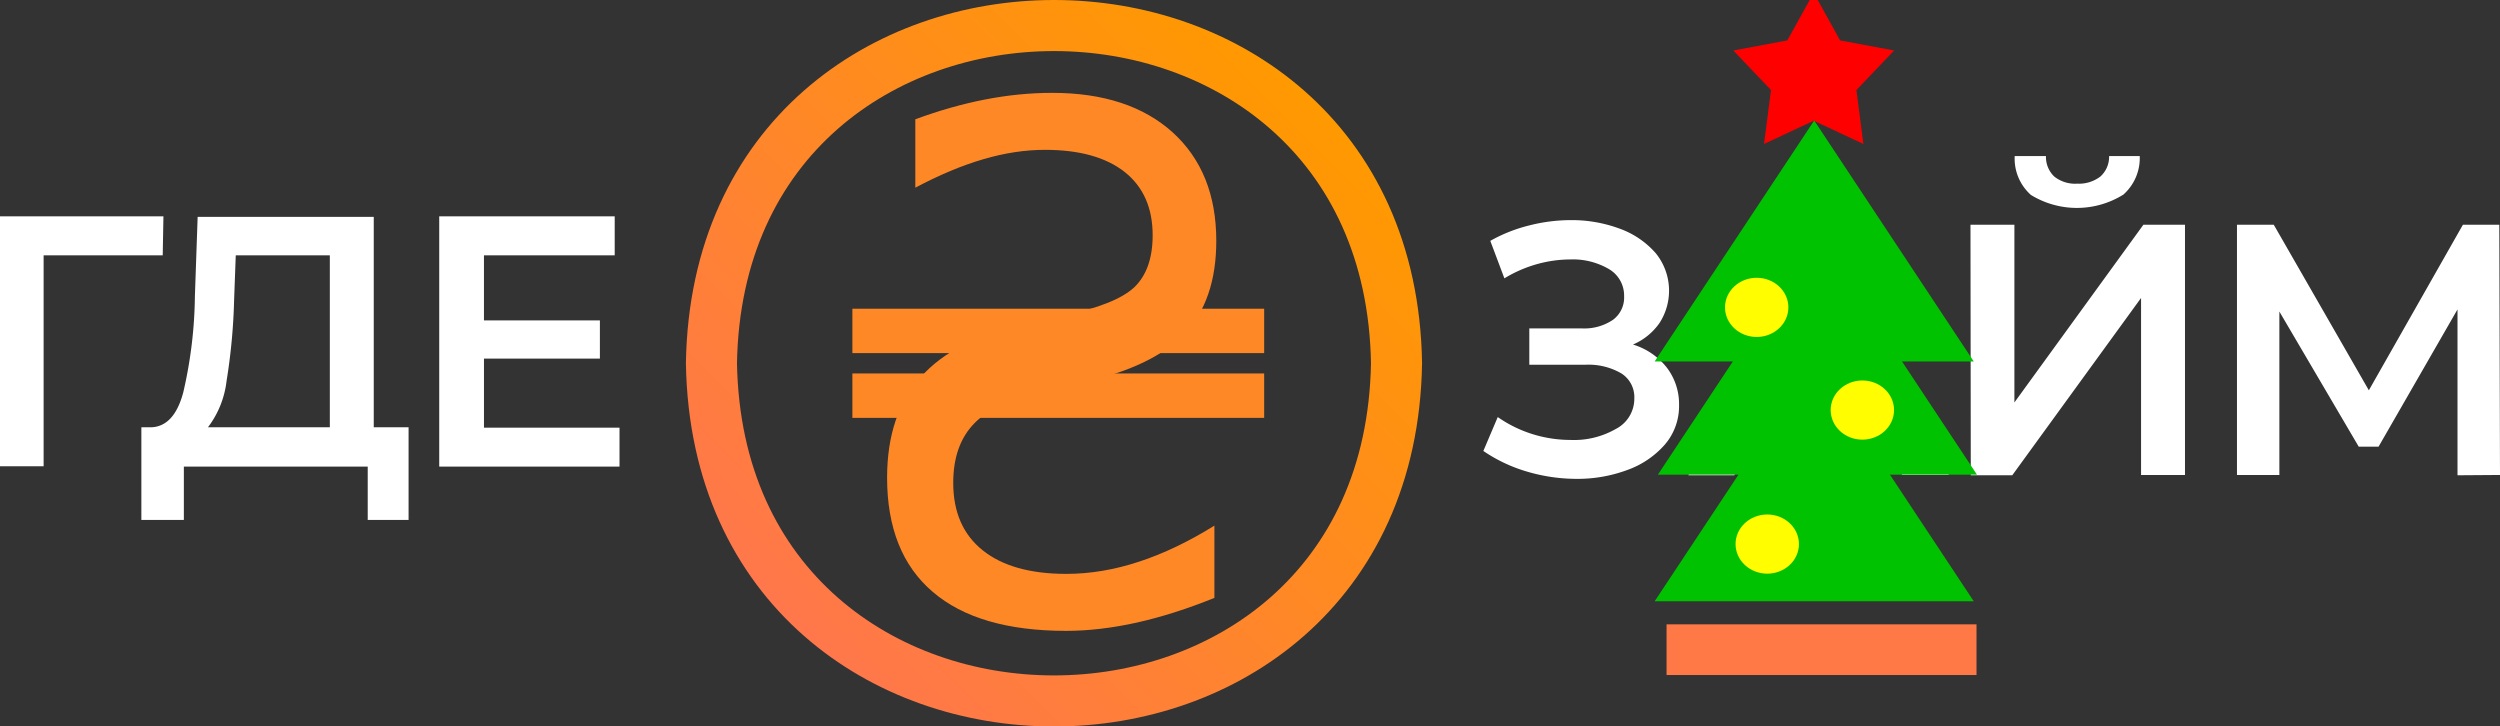 <?xml version="1.0" encoding="UTF-8" standalone="no"?>
<svg
   viewBox="0 0 244.75 71.12"
   version="1.1"
   id="svg26"
   sodipodi:docname="gdezaim-ua-logo-wt-new-NG.svg"
   inkscape:version="1.1.1 (3bf5ae0d25, 2021-09-20)"
   xmlns:inkscape="http://www.inkscape.org/namespaces/inkscape"
   xmlns:sodipodi="http://sodipodi.sourceforge.net/DTD/sodipodi-0.dtd"
   xmlns:xlink="http://www.w3.org/1999/xlink"
   xmlns="http://www.w3.org/2000/svg"
   xmlns:svg="http://www.w3.org/2000/svg">
  <rect x="0" y="0" width="244.75" height="71.12" fill="#333333" stroke="none"/>
  <sodipodi:namedview
     id="namedview28"
     pagecolor="#ffffff"
     bordercolor="#666666"
     borderopacity="1.0"
     inkscape:pageshadow="2"
     inkscape:pageopacity="0.0"
     inkscape:pagecheckerboard="0"
     showgrid="false"
     inkscape:zoom="3.3589188"
     inkscape:cx="126.52881"
     inkscape:cy="59.394112"
     inkscape:window-width="1920"
     inkscape:window-height="1017"
     inkscape:window-x="-8"
     inkscape:window-y="-8"
     inkscape:window-maximized="1"
     inkscape:current-layer="svg26" />
  <defs
     id="defs10">
    <linearGradient
       id="a"
       x1="77.55"
       y1="61.19"
       x2="128.82"
       y2="9.93"
       gradientUnits="userSpaceOnUse">
      <stop
         offset="0"
         stop-color="#ff774b"
         id="stop2" />
      <stop
         offset="1"
         stop-color="#f90"
         id="stop4" />
    </linearGradient>
    <linearGradient
       id="b"
       x1="93.25"
       y1="28.65"
       x2="113.12"
       y2="8.77"
       xlink:href="#a" />
    <linearGradient
       id="c"
       x1="93.25"
       y1="37.65"
       x2="113.12"
       y2="17.77"
       xlink:href="#a" />
    <linearGradient
       id="d"
       x1="95"
       y1="49.78"
       x2="111.37"
       y2="33.4"
       xlink:href="#a" />
    <linearGradient
       id="a-0"
       y1="42.4"
       x2="85.95"
       y2="42.4"
       gradientUnits="userSpaceOnUse">
      <stop
         offset="0"
         stop-color="#ff774b"
         id="stop2-4" />
      <stop
         offset="1"
         stop-color="#ff8331"
         id="stop4-9" />
    </linearGradient>
    <linearGradient
       id="linearGradient1524"
       y1="42.4"
       x2="85.95"
       y2="42.4"
       gradientUnits="userSpaceOnUse">
      <stop
         offset="0"
         stop-color="#ff774b"
         id="stop1520" />
      <stop
         offset="1"
         stop-color="#ff8331"
         id="stop1522" />
    </linearGradient>
    <linearGradient
       id="linearGradient1531"
       y1="42.4"
       x2="85.95"
       y2="42.4"
       gradientUnits="userSpaceOnUse">
      <stop
         offset="0"
         stop-color="#ff774b"
         id="stop1527" />
      <stop
         offset="1"
         stop-color="#ff8331"
         id="stop1529" />
    </linearGradient>
    <linearGradient
       inkscape:collect="always"
       xlink:href="#a"
       id="linearGradient2466"
       gradientUnits="userSpaceOnUse"
       x1="77.55"
       y1="61.19"
       x2="128.82"
       y2="9.93" />
  </defs>
  <g
     data-name="Слой 2"
     id="g24"
     inkscape:export-filename="C:\NZ\PICS\!LOGO\gdezaim-ru\gdezaim-ru-logo-tr.png"
     inkscape:export-xdpi="402.22852"
     inkscape:export-ydpi="402.22852">
    <g
       data-name="Слой 1"
       id="g22">
      <path
         d="M 15.93,25 H 4.27 V 45.65 H 0 V 21.18 H 16 Z M 40,41.83 V 50.9 H 36 V 45.68 H 18 v 5.22 h -4.16 v -9.07 h 1 c 1.47,-0.07 2.51,-1.2 3.1,-3.41 A 43.4,43.4 0 0 0 19.08,29 l 0.27,-7.77 h 17.24 v 20.6 z M 22.18,37.3 a 9.25,9.25 0 0 1 -1.82,4.53 H 32.29 V 25 h -9.21 l -0.16,4.34 a 58.51,58.51 0 0 1 -0.74,7.96 z m 38.47,4.57 v 3.81 H 43 V 21.18 H 60.18 V 25 h -12.8 v 6.37 h 11.35 v 3.74 H 47.38 v 6.76 z M 163.19,36 a 5.88,5.88 0 0 1 1.19,3.66 5.77,5.77 0 0 1 -1.38,3.85 8.82,8.82 0 0 1 -3.68,2.5 14,14 0 0 1 -5,0.87 17.15,17.15 0 0 1 -4.72,-0.68 15.14,15.14 0 0 1 -4.38,-2.05 l 1.41,-3.32 a 12.33,12.33 0 0 0 3.37,1.66 12.54,12.54 0 0 0 3.73,0.58 8.23,8.23 0 0 0 4.45,-1.07 3.33,3.33 0 0 0 1.82,-3 2.75,2.75 0 0 0 -1.28,-2.45 6.38,6.38 0 0 0 -3.53,-0.84 h -5.47 v -3.56 h 5.14 a 5,5 0 0 0 3.05,-0.84 2.71,2.71 0 0 0 1.09,-2.31 3,3 0 0 0 -1.49,-2.66 7,7 0 0 0 -3.82,-0.94 12.23,12.23 0 0 0 -3.26,0.47 12.67,12.67 0 0 0 -3.15,1.38 l -1.38,-3.67 a 15.08,15.08 0 0 1 3.85,-1.52 16.51,16.51 0 0 1 4,-0.51 13.46,13.46 0 0 1 4.83,0.84 8.53,8.53 0 0 1 3.51,2.39 5.82,5.82 0 0 1 0.37,6.85 6.07,6.07 0 0 1 -2.59,2.1 6.7,6.7 0 0 1 3.32,2.27 z m 20.68,4.86 h -11.76 l -2.32,5.67 h -4.5 L 175.87,22 h 4.3 l 10.62,24.5 h -4.57 z M 182.42,37.29 178,26.58 173.6,37.29 Z M 192.91,22 h 4.3 V 39.4 L 209.84,22 h 4.07 v 24.5 h -4.3 V 29.17 L 197,46.53 h -4.06 z m 5.89,-2.94 a 4.75,4.75 0 0 1 -1.56,-3.78 h 3.06 a 2.64,2.64 0 0 0 0.81,2 3.26,3.26 0 0 0 2.25,0.7 3.44,3.44 0 0 0 2.27,-0.7 2.59,2.59 0 0 0 0.85,-2 h 3 a 4.78,4.78 0 0 1 -1.6,3.77 8.6,8.6 0 0 1 -9.11,0 z m 41.79,27.47 V 30.29 l -7.73,13.44 h -1.94 L 223.15,30.5 v 16 H 219 V 22 h 3.6 l 9.31,16.21 9.21,-16.21 h 3.56 l 0.07,24.5 z"
         fill="#ffffff"
         id="path12"
         style="fill:#ffffff;fill-opacity:1" />
      <path
         d="m 69.65,35.56 c 0.75,44.09 66.33,44.08 67.07,0 -0.72,-44.08 -66.33,-44.08 -67.07,0 z"
         stroke="url(#a)"
         fill="none"
         stroke-miterlimit="10"
         stroke-width="5"
         id="path14"
         style="stroke:url(#linearGradient2466)" />
    </g>
  </g>
  <g
     aria-label="P"
     transform="matrix(3.573,0,0,4.486,67.311,-4.125)"
     id="text4529"
     style="font-size:15.992px;line-height:1.25;fill:#ff8826;stroke-width:0.4">
    <g
       aria-label="S"
       transform="matrix(-1.67,0,0,1.475,27.166,-1.538)"
       id="text33411"
       style="font-size:10.524px;fill:#ff8826;fill-opacity:1;stroke-width:0.105">
      <path
         d="M 12.53,3.431 V 4.443 Q 11.939,4.16 11.415,4.022 10.891,3.883 10.403,3.883 q -0.848,0 -1.31,0.329 -0.457,0.329 -0.457,0.935 0,0.509 0.303,0.771 0.308,0.257 1.161,0.416 l 0.627,0.128 q 1.161,0.221 1.711,0.781 0.555,0.555 0.555,1.49 0,1.115 -0.75,1.691 -0.745,0.576 -2.189,0.576 -0.545,0 -1.161,-0.123 Q 8.281,10.753 7.623,10.512 V 9.443 q 0.632,0.355 1.238,0.534 0.606,0.18 1.192,0.18 0.889,0 1.372,-0.349 0.483,-0.349 0.483,-0.997 0,-0.565 -0.349,-0.884 Q 11.215,7.608 10.423,7.449 L 9.791,7.326 Q 8.63,7.095 8.111,6.601 7.592,6.108 7.592,5.229 q 0,-1.017 0.714,-1.603 0.719,-0.586 1.978,-0.586 0.54,0 1.1,0.098 0.56,0.098 1.146,0.293 z"
         style="-inkscape-font-specification:sans-serif;fill:#ff8826;fill-opacity:1"
         id="path34271" />
    </g>
  </g>
  <path
     id="rect15268-6"
     style="fill:#ff8826;stroke-width:0.93"
     d="M 83.448,30.223 H 123.762 v 4.346 H 83.448 Z" />
  <path
     id="rect15268-6-6"
     style="fill:#ff8826;stroke-width:0.93"
     d="m 83.448,36.562 h 40.314 v 4.346 H 83.448 Z" />
  <g
     id="g3609"
     transform="matrix(1.836,0,0,1.601,-39.939,-144.541)">
    <path
       sodipodi:type="star"
       style="fill:#00c200;fill-opacity:1;fill-rule:evenodd;stroke:none;stroke-width:1.89"
       id="path1129"
       inkscape:flatsided="false"
       sodipodi:sides="3"
       sodipodi:cx="118.49051"
       sodipodi:cy="107.47506"
       sodipodi:r1="9.8245897"
       sodipodi:r2="4.9122949"
       sodipodi:arg1="-1.5707963"
       sodipodi:arg2="-0.52359878"
       inkscape:rounded="0"
       inkscape:randomized="0"
       inkscape:transform-center-y="-2.4561475"
       d="m 118.491,97.65 4.254,7.368 4.254,7.368 -8.508,0 -8.508,0 4.254,-7.368 z" />
    <path
       sodipodi:type="star"
       style="fill:#00c200;fill-opacity:1;fill-rule:evenodd;stroke:none;stroke-width:1.89"
       id="path1129-3"
       inkscape:flatsided="false"
       sodipodi:sides="3"
       sodipodi:cx="178.33119"
       sodipodi:cy="89.314453"
       sodipodi:r1="9.8245897"
       sodipodi:r2="4.9122949"
       sodipodi:arg1="-1.5707963"
       sodipodi:arg2="-0.52359878"
       inkscape:rounded="0"
       inkscape:randomized="0"
       inkscape:transform-center-y="-2.4561475"
       transform="translate(-59.668,25.082)"
       d="m 178.331,79.49 4.254,7.368 4.254,7.368 -8.508,0 -8.508,0 4.254,-7.368 z" />
    <path
       sodipodi:type="star"
       style="fill:#00c200;fill-opacity:1;fill-rule:evenodd;stroke:none;stroke-width:1.89"
       id="path1129-3-6"
       inkscape:flatsided="false"
       sodipodi:sides="3"
       sodipodi:cx="177.73576"
       sodipodi:cy="89.909882"
       sodipodi:r1="9.8245897"
       sodipodi:r2="4.9122949"
       sodipodi:arg1="-1.5707963"
       sodipodi:arg2="-0.52359878"
       inkscape:rounded="0"
       inkscape:randomized="0"
       inkscape:transform-center-y="-2.4561475"
       transform="translate(-59.245,32.228)"
       d="m 177.736,80.085 4.254,7.368 4.254,7.368 -8.508,-10e-7 -8.508,0 4.254,-7.368 z" />
  </g>
  <rect
     style="fill:#ff7947;fill-opacity:1;fill-rule:evenodd;stroke:none;stroke-width:2.457"
     id="rect3753"
     width="30.344"
     height="4.962"
     x="163.156"
     y="61.123" />
  <path
     sodipodi:type="star"
     style="fill:#ff0000;fill-opacity:1;fill-rule:evenodd;stroke:none;stroke-width:1.89"
     id="path5989"
     inkscape:flatsided="false"
     sodipodi:sides="5"
     sodipodi:cx="178.42"
     sodipodi:cy="10.985312"
     sodipodi:r1="7.1451564"
     sodipodi:r2="3.7951784"
     sodipodi:arg1="-1.5707963"
     sodipodi:arg2="-0.9424778"
     inkscape:rounded="0"
     inkscape:randomized="0"
     inkscape:transform-center-y="-0.78101899"
     transform="matrix(1.158,0,0,1.145,-29.048,-5.106)"
     inkscape:transform-center-x="-1.4462383e-05"
     d="m 178.42,3.84 2.231,4.075 4.565,0.862 -3.186,3.381 0.59,4.608 -4.2,-1.985 -4.2,1.985 0.59,-4.608 -3.186,-3.381 4.565,-0.862 z" />
  <ellipse
     style="fill:#fffd00;fill-opacity:1;fill-rule:evenodd;stroke:none;stroke-width:2.176"
     id="path8109"
     cx="182.325"
     cy="40.145"
     rx="3.103"
     ry="2.897" />
  <ellipse
     style="fill:#fffd00;fill-opacity:1;fill-rule:evenodd;stroke:none;stroke-width:2.176"
     id="path8109-5"
     cx="173.014"
     cy="53.265"
     rx="3.103"
     ry="2.897" />
  <ellipse
     style="fill:#fffd00;fill-opacity:1;fill-rule:evenodd;stroke:none;stroke-width:2.176"
     id="path8109-5-2"
     cx="171.98"
     cy="30.092"
     rx="3.103"
     ry="2.897" />
</svg>
